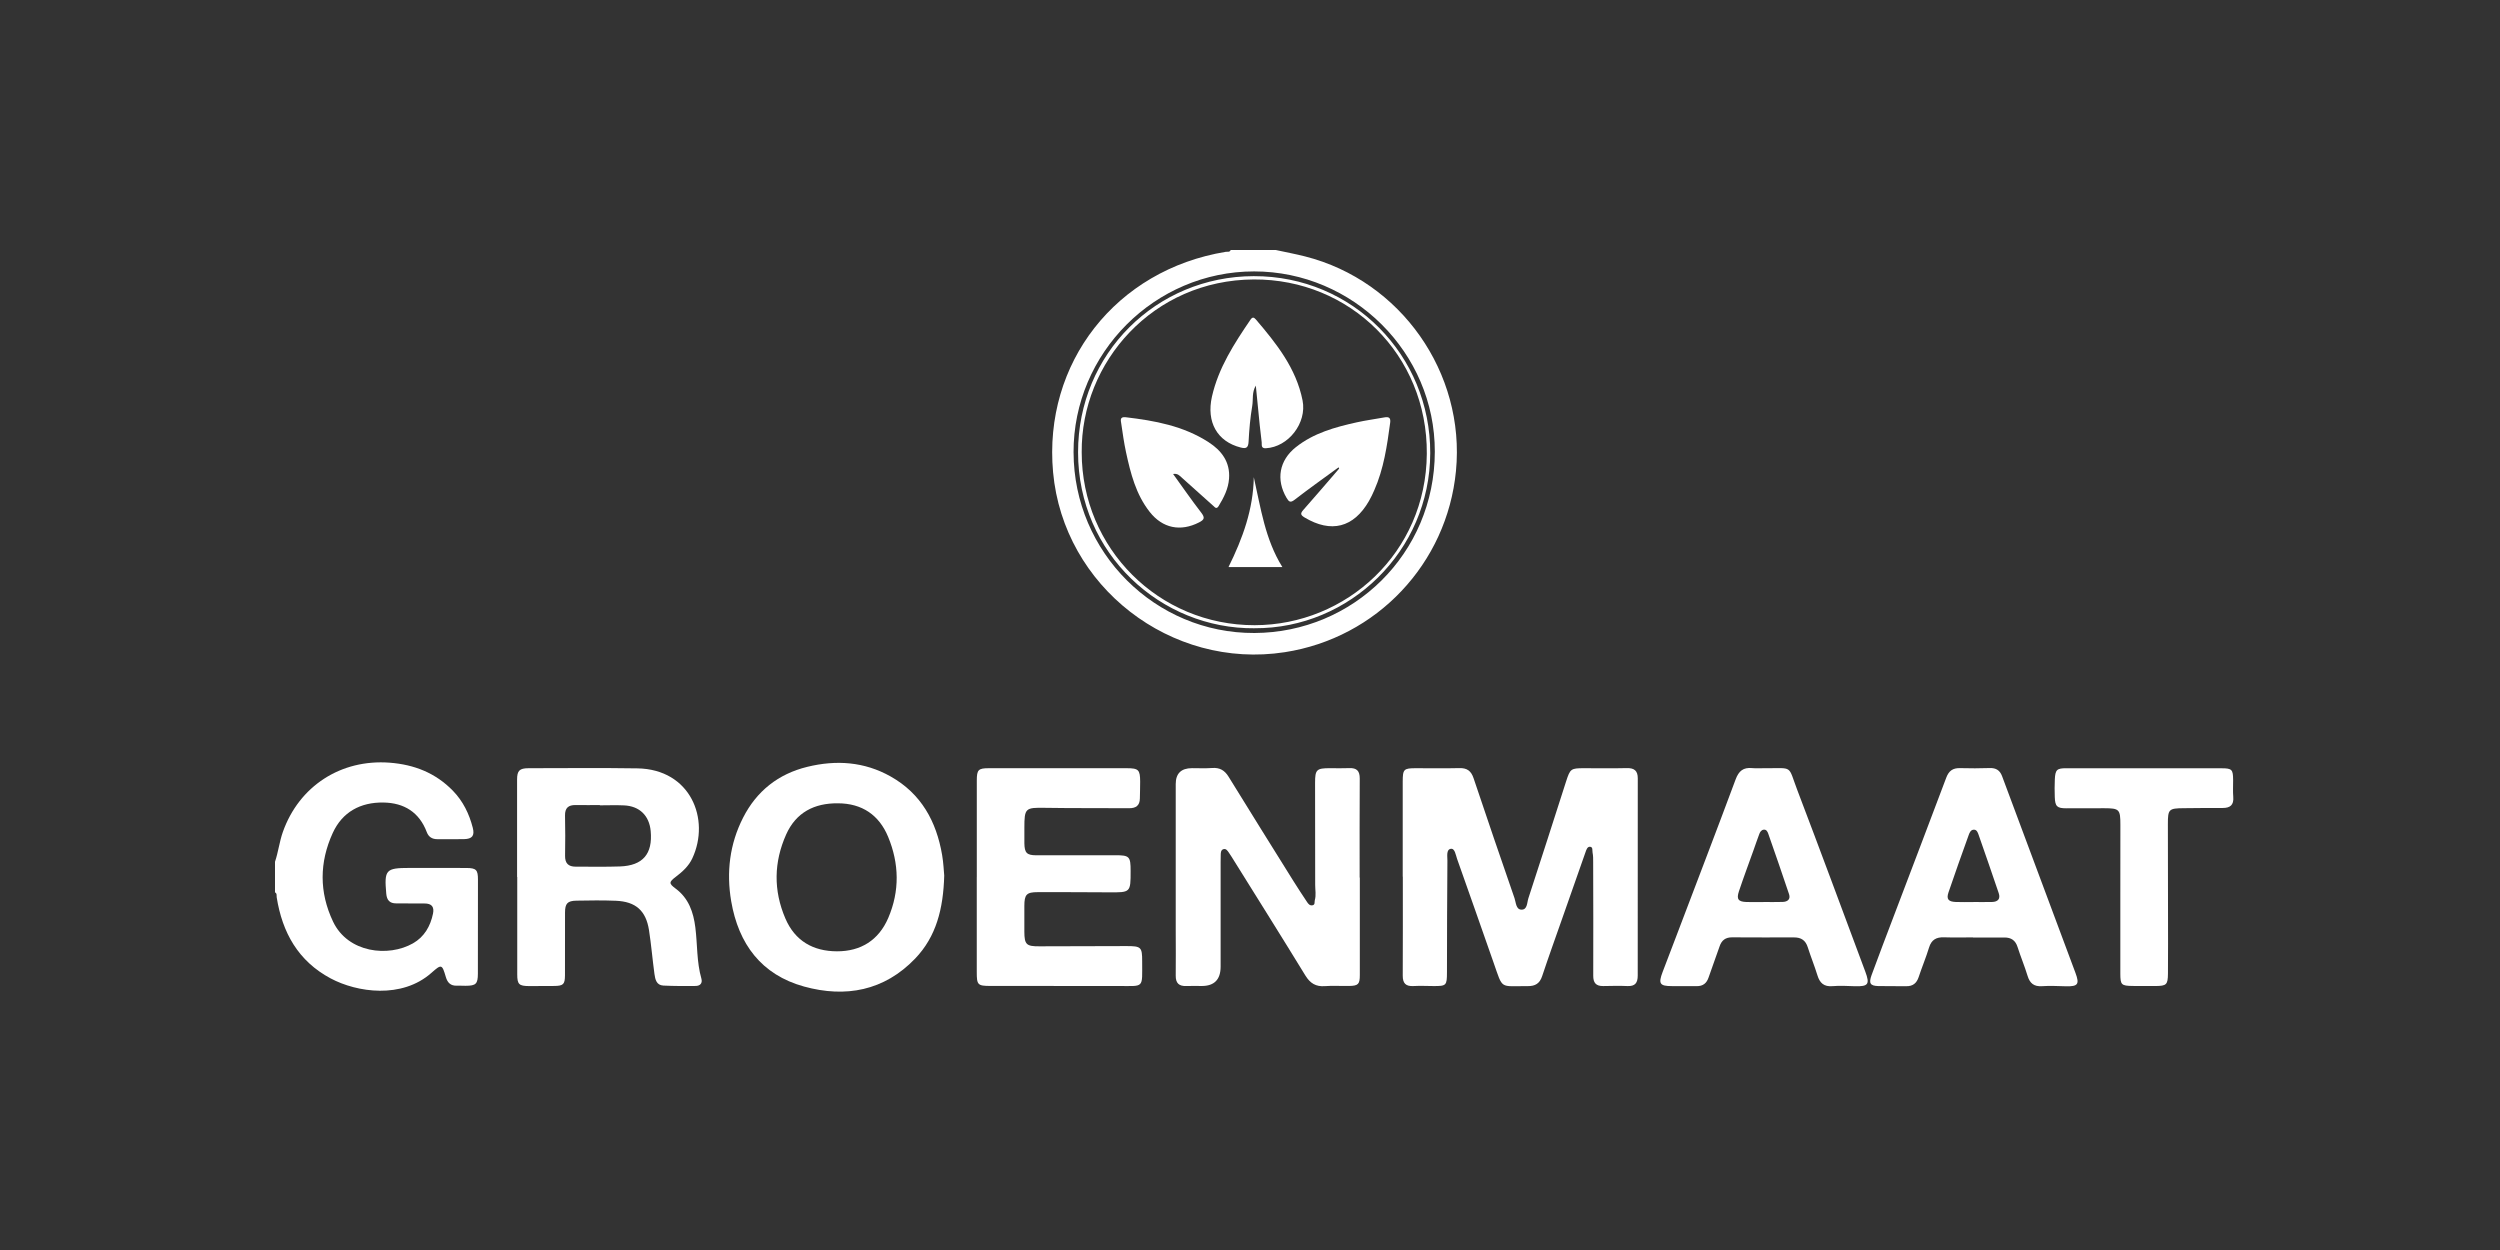 <svg width="300" height="150" viewBox="0 0 300 150" fill="none" xmlns="http://www.w3.org/2000/svg">
<rect x="0" y="0" width="300" height="150" fill="#333333" stroke="none"/>
<g clip-path="url(#clip0_1485_1406)">
<path d="M153.093 30C154.266 30.256 155.449 30.475 156.614 30.771C168.098 33.69 175.856 44.733 174.716 56.522C173.642 67.633 165.211 76.556 154.169 78.264C140.497 80.377 127.626 70.387 126.371 56.684C125.169 43.553 133.926 32.376 147.099 30.218C147.302 30.184 147.567 30.294 147.68 30.003C149.484 30 151.288 30 153.093 30ZM128.828 54.296C128.859 66.263 138.605 76.016 150.542 75.96C162.342 75.906 172.156 66.472 172.178 54.202C172.2 42.313 162.361 32.573 150.495 32.569C138.577 32.569 128.797 42.373 128.825 54.296H128.828Z" fill="white"/>
<path d="M33 103.412C33.396 102.244 33.528 101.014 33.94 99.843C35.891 94.32 40.923 91.077 46.766 91.523C49.719 91.751 52.264 92.753 54.343 94.885C55.566 96.141 56.306 97.661 56.734 99.338C56.977 100.287 56.662 100.674 55.685 100.696C54.62 100.721 53.559 100.696 52.495 100.702C51.873 100.708 51.433 100.44 51.218 99.865C50.313 97.458 48.483 96.34 46.011 96.303C43.264 96.259 41.082 97.433 39.927 99.962C38.325 103.471 38.288 107.058 39.964 110.589C41.762 114.37 46.62 114.873 49.554 113.202C50.915 112.428 51.649 111.148 51.961 109.634C52.129 108.822 51.798 108.413 50.943 108.419C49.816 108.429 48.689 108.398 47.559 108.407C46.754 108.413 46.42 108.017 46.351 107.239C46.098 104.37 46.286 104.152 49.142 104.152C51.43 104.152 53.718 104.142 56.007 104.158C57.14 104.167 57.355 104.392 57.355 105.532C57.358 109.3 57.355 113.065 57.346 116.833C57.343 118.076 57.111 118.291 55.875 118.294C55.52 118.294 55.167 118.27 54.811 118.282C54.08 118.304 53.703 117.929 53.503 117.252C53.044 115.694 52.994 115.659 51.761 116.752C48.224 119.88 42.849 119.103 39.671 117.405C35.778 115.325 33.874 111.904 33.203 107.676C33.169 107.467 33.265 107.211 32.997 107.083V103.412H33Z" fill="white"/>
<path d="M168.326 105.194C168.326 101.395 168.32 97.595 168.326 93.796C168.329 92.294 168.451 92.185 169.915 92.185C171.657 92.185 173.396 92.216 175.134 92.172C176.052 92.15 176.536 92.513 176.829 93.384C178.44 98.192 180.082 102.993 181.743 107.786C181.921 108.298 181.905 109.15 182.583 109.159C183.294 109.172 183.238 108.304 183.404 107.798C184.933 103.131 186.425 98.451 187.93 93.774C188.423 92.244 188.508 92.185 190.096 92.185C191.804 92.185 193.515 92.216 195.219 92.172C196.118 92.15 196.533 92.491 196.533 93.399C196.524 101.289 196.518 109.175 196.527 117.064C196.527 117.951 196.212 118.373 195.275 118.326C194.311 118.279 193.343 118.313 192.375 118.326C191.523 118.335 191.183 117.945 191.189 117.08C191.208 112.541 191.189 108.001 191.18 103.462C191.18 103.078 191.186 102.684 191.108 102.31C191.055 102.063 191.186 101.623 190.786 101.61C190.474 101.601 190.362 101.979 190.268 102.241C189.335 104.873 188.417 107.508 187.493 110.143C186.675 112.475 185.835 114.801 185.055 117.146C184.762 118.023 184.231 118.341 183.332 118.335C179.907 118.31 180.391 118.81 179.224 115.5C177.763 111.351 176.324 107.196 174.847 103.056C174.685 102.6 174.588 101.776 174.092 101.857C173.533 101.951 173.692 102.765 173.689 103.262C173.649 107.736 173.645 112.21 173.636 116.684C173.633 118.263 173.564 118.335 172.016 118.326C171.211 118.319 170.402 118.282 169.6 118.326C168.688 118.373 168.326 117.992 168.329 117.08C168.351 113.121 168.339 109.159 168.339 105.201C168.335 105.201 168.329 105.201 168.326 105.201V105.194Z" fill="white"/>
<path d="M163.179 105.31C163.179 109.206 163.179 113.099 163.179 116.996C163.179 118.098 163.001 118.294 161.899 118.316C160.931 118.335 159.96 118.26 158.999 118.335C157.9 118.422 157.216 117.995 156.642 117.058C153.823 112.453 150.948 107.879 148.092 103.296C147.889 102.968 147.686 102.637 147.467 102.322C147.305 102.088 147.121 101.788 146.784 101.91C146.518 102.007 146.49 102.303 146.487 102.572C146.487 102.862 146.475 103.153 146.475 103.44C146.475 107.623 146.475 111.81 146.475 115.994C146.475 117.544 145.72 118.319 144.211 118.319C143.6 118.319 142.985 118.298 142.376 118.323C141.486 118.36 141.074 117.989 141.087 117.071C141.112 115.269 141.087 113.465 141.087 111.663C141.087 105.803 141.087 99.946 141.087 94.086C141.087 92.817 141.738 92.181 143.041 92.179C143.846 92.179 144.655 92.219 145.457 92.16C146.369 92.091 146.959 92.438 147.436 93.215C150.015 97.405 152.621 101.576 155.225 105.747C155.752 106.593 156.302 107.424 156.854 108.254C156.995 108.463 157.172 108.688 157.475 108.641C157.85 108.582 157.713 108.245 157.778 108.02C157.95 107.417 157.822 106.802 157.822 106.193C157.822 102.107 157.809 98.017 157.809 93.93C157.809 92.35 157.99 92.185 159.589 92.182C160.363 92.182 161.137 92.21 161.908 92.175C162.816 92.135 163.175 92.516 163.169 93.43C163.144 97.389 163.157 101.348 163.157 105.31H163.172H163.179Z" fill="white"/>
<path d="M62.05 105.238C62.05 101.342 62.05 97.445 62.05 93.549C62.05 92.481 62.337 92.188 63.43 92.185C67.781 92.182 72.133 92.135 76.484 92.204C82.874 92.303 85.263 98.313 83.08 102.999C82.647 103.93 81.91 104.598 81.108 105.207C80.262 105.85 80.246 106.015 81.07 106.627C82.65 107.795 83.215 109.478 83.442 111.301C83.698 113.34 83.592 115.419 84.164 117.423C84.326 117.992 84.014 118.31 83.471 118.316C82.181 118.329 80.892 118.332 79.606 118.269C78.769 118.232 78.623 117.517 78.535 116.88C78.295 115.129 78.151 113.362 77.88 111.616C77.511 109.275 76.288 108.191 73.903 108.092C72.326 108.026 70.744 108.051 69.164 108.079C68.09 108.101 67.806 108.426 67.803 109.503C67.797 112.013 67.809 114.526 67.797 117.036C67.791 118.126 67.597 118.307 66.483 118.316C65.484 118.329 64.485 118.332 63.486 118.329C62.278 118.322 62.069 118.12 62.069 116.924C62.066 113.027 62.069 109.131 62.069 105.235C62.062 105.235 62.059 105.235 62.053 105.235L62.05 105.238ZM71.983 96.643C71.983 96.643 71.983 96.621 71.983 96.609C71.018 96.609 70.051 96.621 69.086 96.606C68.209 96.59 67.784 96.949 67.803 97.87C67.838 99.478 67.838 101.086 67.809 102.694C67.794 103.596 68.206 104.002 69.08 103.999C70.85 103.995 72.623 104.036 74.39 103.974C77.146 103.877 78.335 102.472 78.083 99.725C77.911 97.873 76.743 96.727 74.88 96.646C73.915 96.602 72.948 96.64 71.983 96.64V96.643Z" fill="white"/>
<path d="M113.307 105.069C113.198 109.047 112.352 112.391 109.814 115.035C106.103 118.9 101.467 119.759 96.485 118.385C91.368 116.974 88.621 113.277 87.744 108.148C87.151 104.664 87.56 101.276 89.174 98.114C90.797 94.932 93.388 92.875 96.869 92.022C100.334 91.173 103.714 91.395 106.88 93.178C110.551 95.248 112.365 98.569 113.054 102.597C113.217 103.543 113.254 104.511 113.307 105.073V105.069ZM100.54 96.397C97.705 96.368 95.517 97.505 94.34 100.134C92.857 103.452 92.798 106.843 94.243 110.215C95.405 112.928 97.596 114.148 100.427 114.158C103.287 114.167 105.438 112.834 106.589 110.158C107.979 106.924 107.904 103.624 106.574 100.418C105.494 97.811 103.452 96.4 100.543 96.397H100.54Z" fill="white"/>
<path d="M117.216 105.247C117.216 101.382 117.216 97.52 117.216 93.655C117.216 92.375 117.4 92.185 118.655 92.185C124.167 92.182 129.677 92.182 135.19 92.185C136.629 92.185 136.81 92.369 136.819 93.783C136.823 94.458 136.794 95.135 136.785 95.809C136.773 96.668 136.314 96.993 135.49 96.986C132.137 96.961 128.784 96.996 125.435 96.94C123.037 96.899 122.925 96.958 122.925 99.359C122.925 99.971 122.916 100.583 122.925 101.195C122.944 102.344 123.212 102.631 124.352 102.634C127.511 102.64 130.67 102.628 133.826 102.628C135.54 102.628 135.674 102.772 135.674 104.517C135.674 107.111 135.674 107.099 133.048 107.08C130.211 107.058 127.376 107.058 124.539 107.058C123.184 107.058 122.925 107.336 122.922 108.716C122.922 109.746 122.916 110.776 122.922 111.807C122.931 113.352 123.168 113.568 124.736 113.558C128.216 113.543 131.697 113.536 135.177 113.53C136.938 113.53 137.063 113.646 137.06 115.36C137.054 118.685 137.366 118.313 134.125 118.319C129.034 118.326 123.94 118.326 118.848 118.313C117.312 118.31 117.212 118.188 117.212 116.646C117.212 112.846 117.212 109.047 117.212 105.247H117.216Z" fill="white"/>
<path d="M211.814 92.185C215.226 92.204 214.52 91.766 215.678 94.814C218.441 102.066 221.132 109.347 223.844 116.618C224.4 118.11 224.185 118.391 222.615 118.347C221.712 118.322 220.807 118.26 219.911 118.338C218.878 118.429 218.375 117.967 218.091 117.039C217.742 115.906 217.292 114.804 216.933 113.674C216.671 112.843 216.143 112.487 215.288 112.49C212.809 112.5 210.331 112.49 207.849 112.481C207.069 112.478 206.597 112.825 206.348 113.571C205.929 114.816 205.452 116.043 205.033 117.289C204.796 117.992 204.359 118.344 203.61 118.338C202.611 118.326 201.615 118.329 200.616 118.332C199.174 118.332 198.981 118.045 199.508 116.655C200.067 115.188 200.629 113.721 201.188 112.25C203.557 106.012 205.948 99.784 208.274 93.53C208.651 92.513 209.198 92.066 210.262 92.172C210.771 92.222 211.292 92.182 211.807 92.182L211.814 92.185ZM211.611 108.241C212.382 108.238 213.156 108.26 213.927 108.232C214.501 108.213 214.892 107.92 214.686 107.302C213.874 104.87 213.031 102.447 212.185 100.027C212.104 99.799 211.967 99.522 211.645 99.559C211.361 99.593 211.208 99.837 211.118 100.074C210.877 100.702 210.668 101.342 210.44 101.975C209.847 103.636 209.229 105.288 208.67 106.961C208.355 107.904 208.598 108.207 209.579 108.241C210.253 108.263 210.93 108.245 211.608 108.245L211.611 108.241Z" fill="white"/>
<path d="M236.759 112.488C235.601 112.488 234.439 112.516 233.281 112.478C232.354 112.447 231.77 112.769 231.486 113.705C231.121 114.901 230.634 116.056 230.241 117.246C229.994 117.989 229.541 118.357 228.755 118.344C227.628 118.326 226.501 118.354 225.374 118.326C224.422 118.301 224.228 117.992 224.594 116.996C225.468 114.617 226.373 112.25 227.272 109.881C229.367 104.361 231.474 98.847 233.55 93.321C233.856 92.507 234.336 92.151 235.204 92.175C236.393 92.213 237.589 92.201 238.778 92.166C239.521 92.144 239.986 92.435 240.249 93.137C243.183 101.014 246.13 108.885 249.061 116.762C249.56 118.107 249.348 118.382 247.953 118.354C246.988 118.335 246.017 118.273 245.056 118.341C244.073 118.41 243.579 117.998 243.305 117.093C242.949 115.928 242.477 114.798 242.106 113.64C241.853 112.843 241.341 112.497 240.533 112.5C239.278 112.506 238.02 112.5 236.765 112.5V112.491L236.759 112.488ZM236.818 108.242C237.558 108.242 238.301 108.254 239.041 108.238C239.737 108.223 240.083 107.873 239.846 107.177C239.056 104.835 238.245 102.503 237.43 100.171C237.336 99.903 237.221 99.572 236.89 99.562C236.512 99.55 236.353 99.89 236.247 100.193C235.426 102.488 234.598 104.779 233.818 107.09C233.543 107.898 233.806 108.204 234.695 108.238C235.404 108.267 236.112 108.245 236.821 108.245L236.818 108.242Z" fill="white"/>
<path d="M257.33 92.191C260.421 92.191 263.511 92.185 266.605 92.194C267.841 92.197 267.966 92.344 267.975 93.602C267.981 94.277 267.934 94.957 267.991 95.628C268.072 96.606 267.622 96.965 266.698 96.958C265.153 96.946 263.608 96.971 262.063 96.983C260.255 96.996 260.143 97.102 260.146 98.882C260.146 102.453 260.155 106.022 260.162 109.593C260.162 112.007 260.177 114.417 260.155 116.83C260.143 118.173 259.977 118.313 258.641 118.323C257.739 118.329 256.837 118.329 255.938 118.316C254.555 118.298 254.443 118.185 254.44 116.83C254.436 113.808 254.44 110.783 254.44 107.761C254.44 104.832 254.446 101.907 254.446 98.978C254.446 97.121 254.327 96.993 252.507 96.987C250.993 96.98 249.479 96.999 247.968 96.996C246.845 96.996 246.614 96.777 246.573 95.644C246.548 94.938 246.545 94.227 246.579 93.521C246.636 92.36 246.823 92.188 247.968 92.188C251.093 92.185 254.215 92.188 257.34 92.188V92.197L257.33 92.191Z" fill="white"/>
<path d="M150.552 75.391C139.342 75.501 129.374 66.494 129.368 54.277C129.365 42.438 138.752 33.163 150.445 33.138C162.354 33.113 171.654 42.663 171.629 54.364C171.604 66.119 161.952 75.445 150.548 75.388L150.552 75.391ZM129.805 54.299C129.811 65.797 139.051 75.042 150.564 75.023C161.533 75.004 171.129 66.35 171.217 54.461C171.307 42.544 161.939 33.472 150.452 33.534C138.386 33.6 129.705 43.425 129.805 54.299Z" fill="white"/>
<path d="M140.775 56.884C141.895 58.435 142.985 60.009 144.152 61.523C144.611 62.123 144.533 62.36 143.881 62.691C141.661 63.827 139.507 63.396 137.959 61.423C136.307 59.319 135.671 56.803 135.121 54.261C134.878 53.134 134.722 51.989 134.553 50.849C134.497 50.468 134.338 49.981 135.084 50.068C138.574 50.48 142.004 51.108 145.02 53.056C146.584 54.065 147.633 55.432 147.486 57.433C147.399 58.651 146.862 59.7 146.241 60.721C145.978 61.152 145.791 60.88 145.588 60.696C144.339 59.581 143.1 58.457 141.848 57.346C141.574 57.102 141.336 56.784 140.771 56.878L140.775 56.884Z" fill="white"/>
<path d="M160.634 56.081C160.559 56.135 160.485 56.188 160.407 56.241C158.724 57.474 157.023 58.679 155.374 59.956C154.853 60.359 154.678 60.237 154.388 59.747C153.102 57.561 153.495 55.251 155.509 53.656C157.653 51.957 160.219 51.255 162.826 50.677C163.918 50.434 165.033 50.29 166.135 50.087C166.672 49.987 166.9 50.143 166.821 50.724C166.45 53.487 166.054 56.244 164.914 58.826C164.721 59.266 164.518 59.703 164.277 60.118C162.432 63.325 159.729 63.999 156.551 62.098C156.058 61.801 156.024 61.614 156.401 61.189C157.809 59.6 159.186 57.983 160.572 56.378C160.641 56.291 160.775 56.213 160.628 56.085" fill="white"/>
<path d="M150.698 46.272C150.208 47.09 150.399 47.927 150.271 48.692C150.03 50.112 149.905 51.558 149.83 52.997C149.793 53.731 149.546 53.871 148.888 53.703C146.063 52.987 144.742 50.652 145.435 47.586C146.219 44.136 148.101 41.236 150.052 38.37C150.28 38.036 150.455 38.042 150.708 38.339C153.177 41.233 155.54 44.187 156.308 48.055C156.845 50.755 154.613 53.643 151.9 53.79C151.279 53.824 151.438 53.337 151.404 53.078C151.226 51.711 151.101 50.337 150.964 48.963C150.876 48.105 150.795 47.249 150.698 46.269V46.272Z" fill="white"/>
<path d="M153.885 68.045H147.421C149.137 64.583 150.395 61.089 150.455 57.258C151.288 60.93 151.8 64.701 153.882 68.045H153.885Z" fill="white"/>
</g>
<defs>
<clipPath id="clip0_1485_1406">
<rect width="235" height="89" fill="white" transform="translate(33 30)"/>
</clipPath>
</defs>
</svg>

